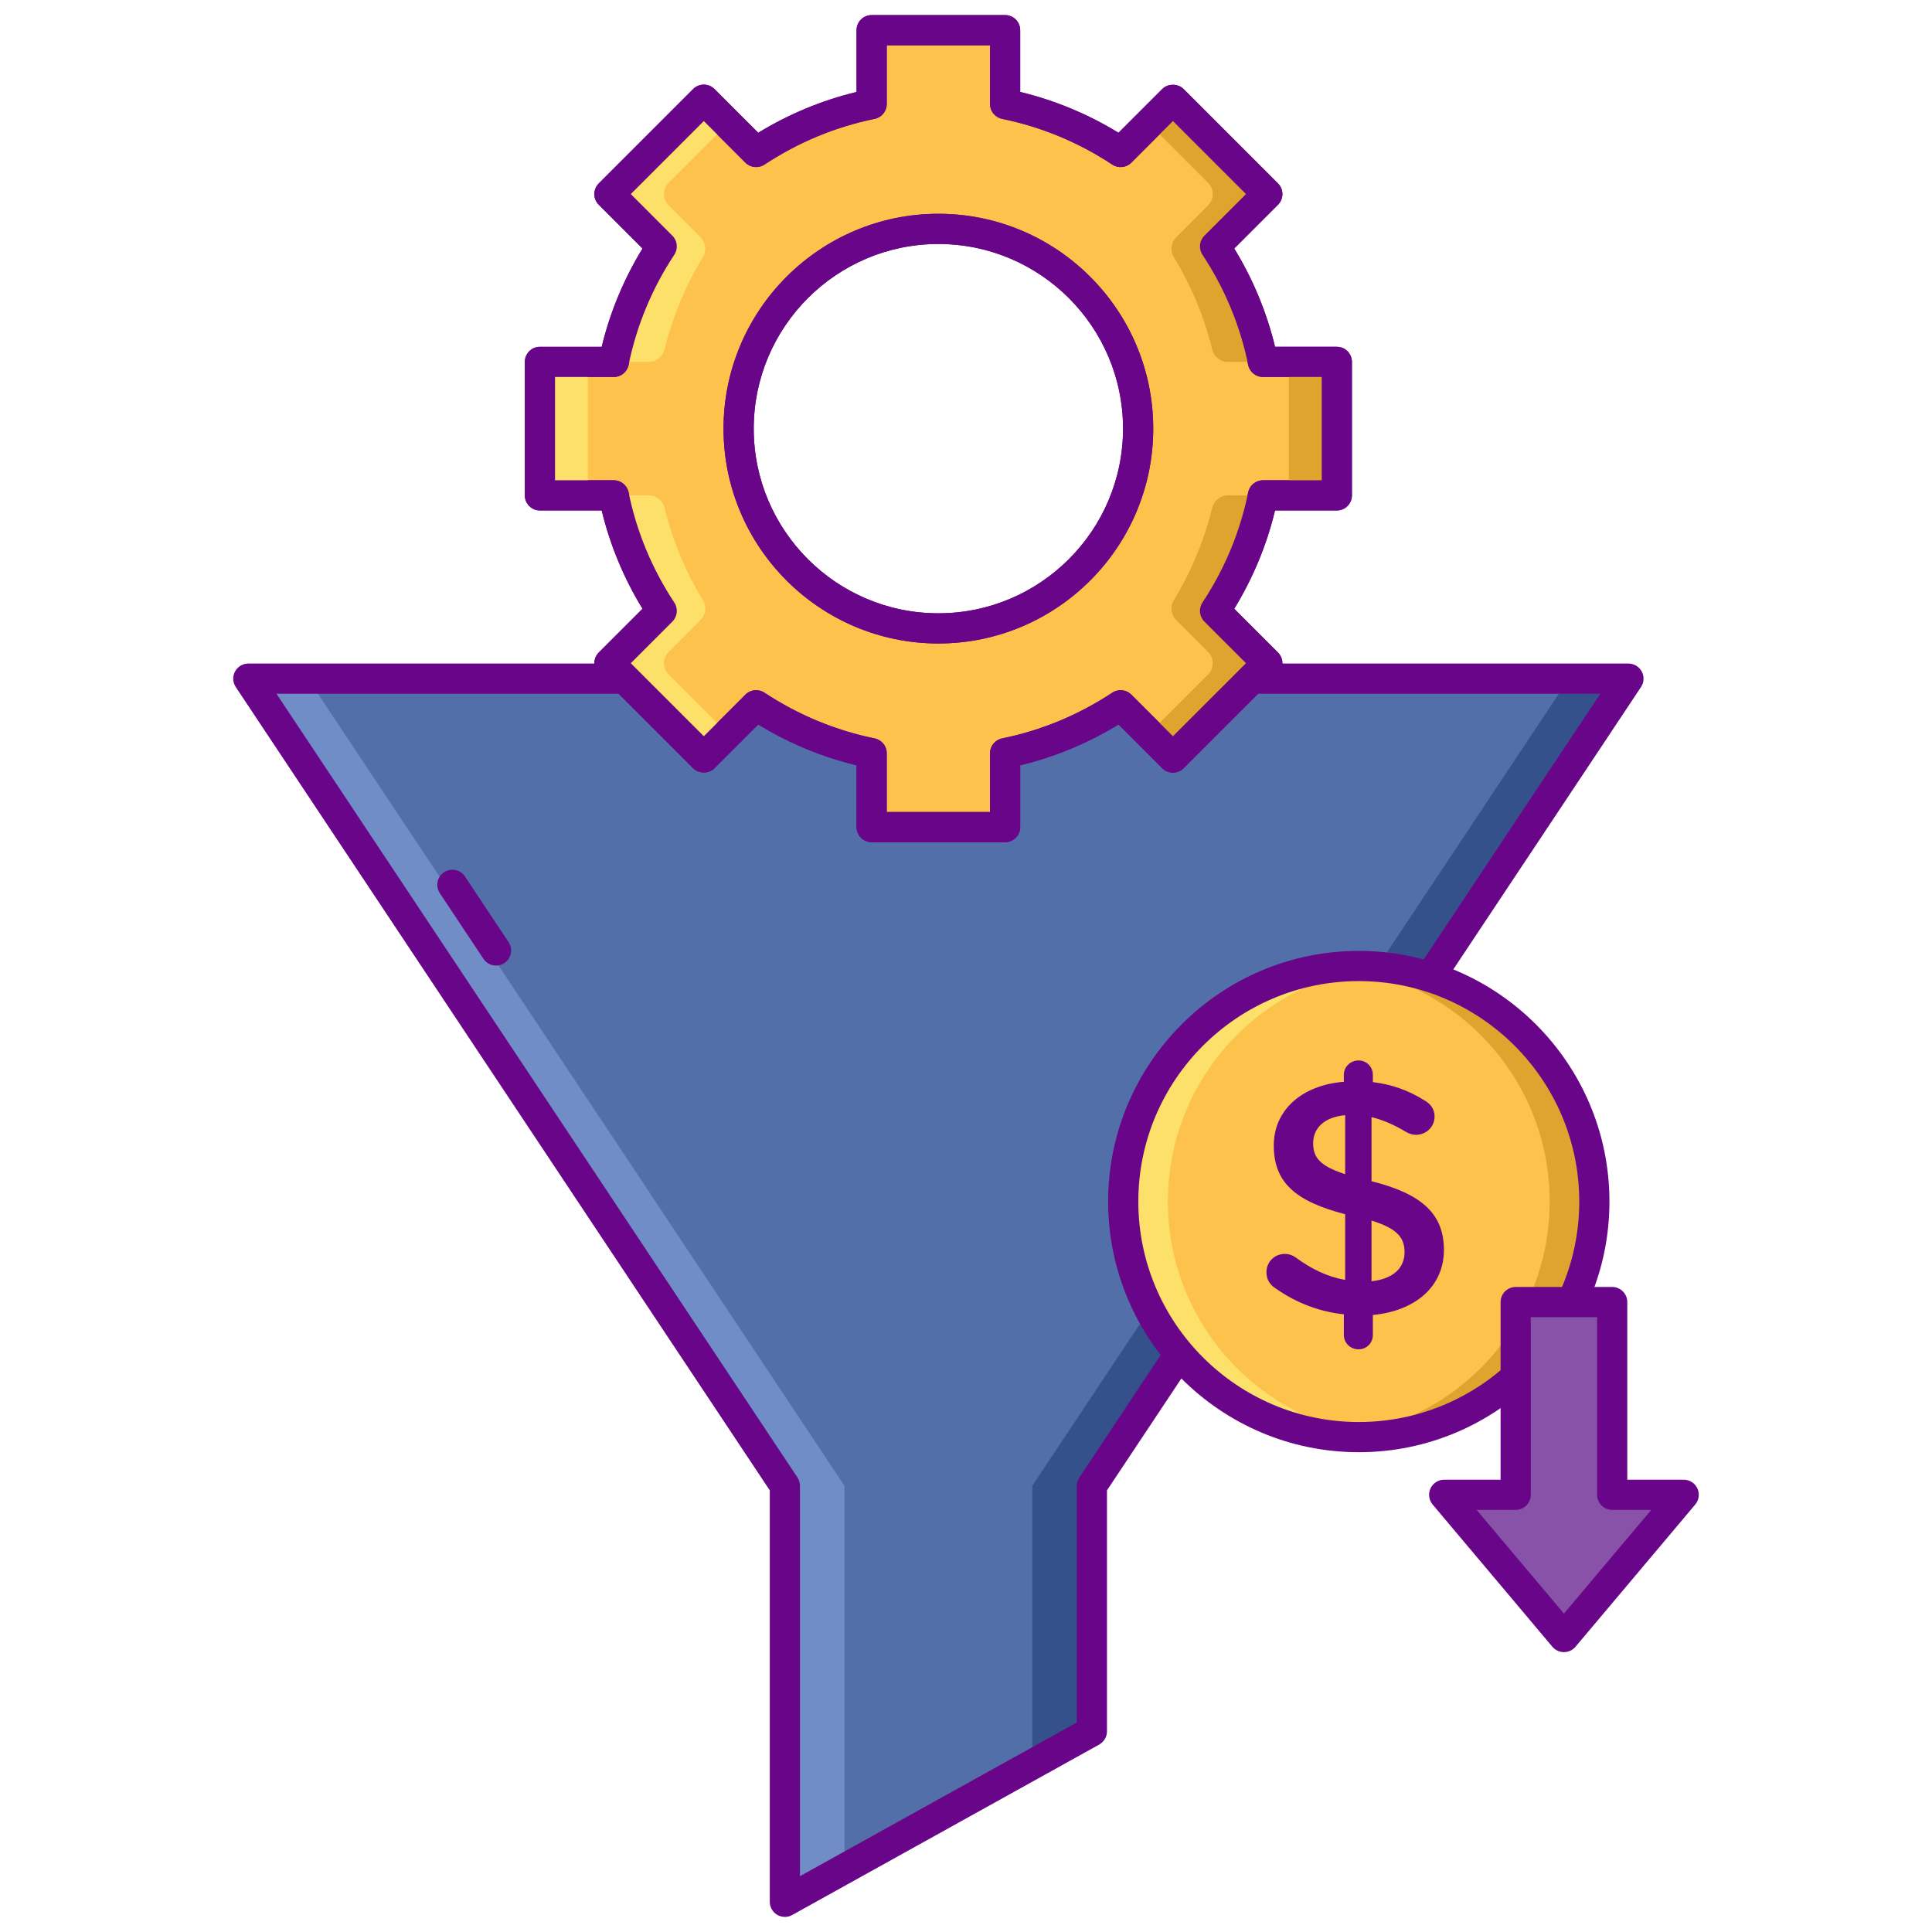 <svg width="512" viewBox="0 0 256 256" height="512" id="Layer_1" xmlns="http://www.w3.org/2000/svg"><g><g><path fill="#526faa" d="m215.778 89.924-71.099 106.956v32.535l-40.678 22.585v-55.12l-71.099-106.956z"></path></g><g><path fill="#708dc8" d="m111.894 247.617v-50.737l-71.099-106.956h-7.893l71.099 106.956v55.12z"></path></g><g><path fill="#34518c" d="m207.885 89.924-71.1 106.956v36.917l7.894-4.382v-32.535l71.099-106.956z"></path></g><g><path fill="#690589" d="m104.001 254c-.351 0-.702-.092-1.015-.276-.61-.359-.985-1.015-.985-1.724v-54.517l-70.765-106.452c-.408-.614-.445-1.403-.097-2.052.348-.65 1.025-1.055 1.763-1.055h182.876c.737 0 1.414.405 1.763 1.055.349.649.311 1.438-.097 2.052l-70.766 106.452v31.931c0 .727-.394 1.396-1.029 1.749l-40.678 22.585c-.301.169-.636.252-.97.252zm-67.368-162.076 69.034 103.848c.218.328.334.713.334 1.107v51.723l36.678-20.365v-31.358c0-.394.116-.779.334-1.107l69.034-103.848z"></path></g><g><path fill="#fcc24c" d="m177.136 65.639v-17.686h-9.787c-1.137-5.559-3.331-10.73-6.353-15.307l6.93-6.93-12.506-12.506-6.93 6.93c-4.577-3.022-9.748-5.216-15.307-6.353v-9.787h-17.686v9.787c-5.559 1.137-10.73 3.331-15.307 6.353l-6.929-6.93-12.507 12.507 6.93 6.93c-3.022 4.577-5.216 9.748-6.353 15.307h-9.787v17.686h9.787c1.137 5.559 3.332 10.73 6.353 15.307l-6.93 6.93 12.506 12.506 6.929-6.93c4.577 3.021 9.748 5.216 15.307 6.353v9.787h17.686v-9.787c5.559-1.137 10.73-3.332 15.307-6.353l6.929 6.93 12.506-12.506-6.93-6.93c3.022-4.577 5.216-9.748 6.353-15.307h9.789zm-52.796 17.625c-14.618 0-26.468-11.85-26.468-26.468s11.85-26.468 26.468-26.468 26.468 11.85 26.468 26.468-11.85 26.468-26.468 26.468z"></path></g><g><path fill="#690589" d="m133.183 111.593h-17.686c-1.104 0-2-.896-2-2v-8.185c-4.595-1.112-8.964-2.926-13.026-5.408l-5.796 5.796c-.75.75-2.078.751-2.828 0l-12.507-12.505c-.375-.375-.586-.884-.586-1.414s.211-1.039.586-1.414l5.796-5.796c-2.482-4.062-4.296-8.431-5.408-13.027h-8.185c-1.104 0-2-.896-2-2v-17.686c0-1.104.896-2 2-2h8.185c1.112-4.595 2.926-8.964 5.408-13.026l-5.796-5.796c-.375-.375-.586-.884-.586-1.414s.211-1.039.586-1.414l12.506-12.506c.375-.375.884-.586 1.414-.586.53 0 1.039.211 1.414.586l5.796 5.796c4.062-2.481 8.43-4.295 13.026-5.408v-8.186c0-1.104.896-2 2-2h17.686c1.104 0 2 .896 2 2v8.185c4.597 1.113 8.966 2.927 13.026 5.408l5.796-5.796c.75-.75 2.078-.751 2.828 0l12.507 12.506c.375.375.586.884.586 1.414s-.211 1.039-.586 1.414l-5.796 5.796c2.481 4.062 4.295 8.431 5.407 13.026h8.186c1.104 0 2 .896 2 2v17.686c0 1.104-.896 2-2 2h-8.186c-1.112 4.596-2.926 8.965-5.407 13.027l5.796 5.796c.375.375.586.884.586 1.414s-.211 1.039-.586 1.414l-12.507 12.506c-.375.375-.884.586-1.414.586-.53 0-1.039-.211-1.414-.586l-5.795-5.796c-4.062 2.481-8.431 4.295-13.026 5.408v8.185c0 1.104-.896 2-2 2zm-15.686-4h13.686v-7.787c0-.95.668-1.769 1.6-1.959 5.213-1.066 10.127-3.106 14.606-6.062.791-.524 1.843-.417 2.516.255l5.515 5.515 9.679-9.677-5.516-5.516c-.672-.671-.778-1.723-.255-2.516 2.956-4.479 4.996-9.393 6.062-14.606.189-.931 1.009-1.599 1.959-1.599h7.788v-13.687h-7.788c-.95 0-1.77-.668-1.959-1.599-1.066-5.213-3.106-10.127-6.062-14.606-.523-.793-.417-1.845.255-2.516l5.516-5.516-9.679-9.677-5.515 5.515c-.67.672-1.724.78-2.516.255-4.479-2.957-9.393-4.996-14.606-6.063-.932-.19-1.6-1.009-1.6-1.959v-7.788h-13.686v7.787c0 .95-.668 1.769-1.599 1.959-5.213 1.066-10.127 3.106-14.606 6.063-.792.524-1.844.418-2.516-.255l-5.516-5.514-9.678 9.677 5.515 5.516c.672.671.778 1.723.255 2.516-2.957 4.479-4.997 9.394-6.062 14.606-.19.931-1.009 1.599-1.959 1.599h-7.787v13.686h7.787c.95 0 1.769.668 1.959 1.599 1.066 5.213 3.105 10.127 6.062 14.606.523.793.417 1.845-.255 2.516l-5.515 5.516 9.678 9.677 5.515-5.515c.672-.673 1.724-.779 2.516-.255 4.48 2.957 9.395 4.997 14.606 6.062.931.19 1.599 1.009 1.599 1.959v7.788zm6.843-22.329c-15.697 0-28.468-12.771-28.468-28.468s12.771-28.468 28.468-28.468 28.468 12.771 28.468 28.468-12.771 28.468-28.468 28.468zm0-52.935c-13.492 0-24.468 10.976-24.468 24.468s10.976 24.468 24.468 24.468c13.491 0 24.468-10.976 24.468-24.468s-10.977-24.468-24.468-24.468z"></path></g><g><path fill="#dea42e" d="m160.074 27.214-4.212 4.212c-.692.692-.847 1.774-.338 2.611 2.284 3.756 4.023 7.879 5.1 12.263.236.962 1.076 1.653 2.066 1.653h4.659c-1.137-5.559-3.331-10.73-6.353-15.307l6.93-6.93-12.506-12.506-3.177 3.177 7.832 7.832c.826.827.826 2.168-.001 2.995z"></path></g><g><path fill="#dea42e" d="m170.783 47.953h6.354v17.686h-6.354z"></path></g><g><path fill="#dea42e" d="m167.349 65.639h-4.659c-.991 0-1.83.691-2.066 1.653-1.077 4.385-2.816 8.508-5.1 12.263-.509.837-.354 1.918.338 2.61l4.212 4.212c.827.827.827 2.168 0 2.995l-7.832 7.832 3.177 3.177 12.506-12.506-6.93-6.93c3.023-4.575 5.217-9.747 6.354-15.306z"></path></g><g><path fill="#fce06a" d="m88.606 27.214 4.212 4.212c.692.692.847 1.774.338 2.611-2.284 3.756-4.023 7.879-5.1 12.263-.236.962-1.076 1.653-2.066 1.653h-4.659c1.137-5.559 3.331-10.73 6.353-15.307l-6.93-6.93 12.506-12.505 3.177 3.177-7.832 7.832c-.827.826-.827 2.167.001 2.994z"></path></g><g><path fill="#fce06a" d="m71.543 47.953h6.354v17.686h-6.354z"></path></g><g><path fill="#fce06a" d="m81.331 65.639h4.659c.991 0 1.83.691 2.066 1.653 1.077 4.385 2.816 8.508 5.1 12.263.509.837.354 1.918-.338 2.61l-4.212 4.212c-.827.827-.827 2.168 0 2.995l7.832 7.832-3.177 3.177-12.507-12.505 6.93-6.93c-3.022-4.576-5.216-9.748-6.353-15.307z"></path></g><g><path fill="#690589" d="m133.183 111.593h-17.686c-1.104 0-2-.896-2-2v-8.185c-4.595-1.112-8.964-2.926-13.026-5.408l-5.796 5.796c-.75.75-2.078.751-2.828 0l-12.507-12.505c-.375-.375-.586-.884-.586-1.414s.211-1.039.586-1.414l5.796-5.796c-2.482-4.062-4.296-8.431-5.408-13.027h-8.185c-1.104 0-2-.896-2-2v-17.686c0-1.104.896-2 2-2h8.185c1.112-4.595 2.926-8.964 5.408-13.026l-5.796-5.796c-.375-.375-.586-.884-.586-1.414s.211-1.039.586-1.414l12.506-12.506c.375-.375.884-.586 1.414-.586.53 0 1.039.211 1.414.586l5.796 5.796c4.062-2.481 8.43-4.295 13.026-5.408v-8.186c0-1.104.896-2 2-2h17.686c1.104 0 2 .896 2 2v8.185c4.597 1.113 8.966 2.927 13.026 5.408l5.796-5.796c.75-.75 2.078-.751 2.828 0l12.507 12.506c.375.375.586.884.586 1.414s-.211 1.039-.586 1.414l-5.796 5.796c2.481 4.062 4.295 8.431 5.407 13.026h8.186c1.104 0 2 .896 2 2v17.686c0 1.104-.896 2-2 2h-8.186c-1.112 4.596-2.926 8.965-5.407 13.027l5.796 5.796c.375.375.586.884.586 1.414s-.211 1.039-.586 1.414l-12.507 12.506c-.375.375-.884.586-1.414.586-.53 0-1.039-.211-1.414-.586l-5.795-5.796c-4.062 2.481-8.431 4.295-13.026 5.408v8.185c0 1.104-.896 2-2 2zm-15.686-4h13.686v-7.787c0-.95.668-1.769 1.6-1.959 5.213-1.066 10.127-3.106 14.606-6.062.791-.524 1.843-.417 2.516.255l5.515 5.515 9.679-9.677-5.516-5.516c-.672-.671-.778-1.723-.255-2.516 2.956-4.479 4.996-9.393 6.062-14.606.189-.931 1.009-1.599 1.959-1.599h7.788v-13.687h-7.788c-.95 0-1.77-.668-1.959-1.599-1.066-5.213-3.106-10.127-6.062-14.606-.523-.793-.417-1.845.255-2.516l5.516-5.516-9.679-9.677-5.515 5.515c-.67.672-1.724.78-2.516.255-4.479-2.957-9.393-4.996-14.606-6.063-.932-.19-1.6-1.009-1.6-1.959v-7.788h-13.686v7.787c0 .95-.668 1.769-1.599 1.959-5.213 1.066-10.127 3.106-14.606 6.063-.792.524-1.844.418-2.516-.255l-5.516-5.514-9.678 9.677 5.515 5.516c.672.671.778 1.723.255 2.516-2.957 4.479-4.997 9.394-6.062 14.606-.19.931-1.009 1.599-1.959 1.599h-7.787v13.686h7.787c.95 0 1.769.668 1.959 1.599 1.066 5.213 3.105 10.127 6.062 14.606.523.793.417 1.845-.255 2.516l-5.515 5.516 9.678 9.677 5.515-5.515c.672-.673 1.724-.779 2.516-.255 4.48 2.957 9.395 4.997 14.606 6.062.931.19 1.599 1.009 1.599 1.959v7.788zm6.843-22.329c-15.697 0-28.468-12.771-28.468-28.468s12.771-28.468 28.468-28.468 28.468 12.771 28.468 28.468-12.771 28.468-28.468 28.468zm0-52.935c-13.492 0-24.468 10.976-24.468 24.468s10.976 24.468 24.468 24.468c13.491 0 24.468-10.976 24.468-24.468s-10.977-24.468-24.468-24.468z"></path></g><g><ellipse transform="matrix(.837 -.547 .547 .837 -57.783 124.532)" ry="31.213" rx="31.213" fill="#fcc24c" cy="159.213" cx="180.046"></ellipse></g><g><path fill="#dea42e" d="m180.046 128c-.999 0-1.985.052-2.96.144 15.849 1.492 28.253 14.829 28.253 31.069 0 16.239-12.403 29.577-28.253 31.069.975.092 1.961.144 2.96.144 17.238 0 31.213-13.974 31.213-31.213-.001-17.239-13.975-31.213-31.213-31.213z"></path></g><g><path fill="#fce06a" d="m180.046 190.425c.999 0 1.985-.052 2.96-.144-15.849-1.491-28.253-14.829-28.253-31.069s12.403-29.578 28.253-31.069c-.975-.092-1.961-.144-2.96-.144-17.238 0-31.213 13.974-31.213 31.213s13.974 31.213 31.213 31.213z"></path></g><g><path fill="#690589" d="m180.046 192.425c-18.313 0-33.213-14.899-33.213-33.213s14.899-33.212 33.213-33.212 33.213 14.899 33.213 33.212-14.9 33.213-33.213 33.213zm0-62.425c-16.108 0-29.213 13.104-29.213 29.212s13.104 29.213 29.213 29.213 29.213-13.105 29.213-29.213-13.105-29.212-29.213-29.212z"></path></g><g><g><path fill="#690589" d="m180.01 140.514c1.061 0 1.901.84 1.901 1.901v.972c2.607.31 4.818 1.149 6.851 2.431.708.398 1.326 1.061 1.326 2.122 0 1.37-1.105 2.431-2.475 2.431-.442 0-.884-.132-1.326-.398-1.547-.928-3.05-1.591-4.553-1.945v8.487c6.718 1.68 9.592 4.376 9.592 9.106 0 4.862-3.801 8.089-9.415 8.62v2.652c0 1.061-.84 1.901-1.901 1.901s-1.945-.84-1.945-1.901v-2.741c-3.315-.354-6.365-1.547-9.061-3.448-.752-.486-1.194-1.193-1.194-2.122 0-1.37 1.061-2.431 2.432-2.431.53 0 1.06.177 1.458.486 2.077 1.503 4.111 2.52 6.542 2.962v-8.708c-6.454-1.68-9.46-4.111-9.46-9.106 0-4.73 3.757-8.001 9.283-8.443v-.928c0-1.06.884-1.9 1.945-1.9zm-1.768 15.073v-7.824c-2.829.265-4.243 1.768-4.243 3.713 0 1.856.839 3.006 4.243 4.111zm3.492 6.144v8.045c2.829-.309 4.376-1.724 4.376-3.846 0-1.945-.973-3.139-4.376-4.199z"></path></g></g><g><path fill="#690589" d="m65.729 127.944c-.647 0-1.282-.313-1.667-.893l-5.784-8.7c-.611-.92-.361-2.162.558-2.773.922-.612 2.162-.36 2.773.558l5.784 8.7c.611.92.361 2.162-.558 2.773-.342.227-.726.335-1.106.335z"></path></g><g><path fill="#8852a8" d="m191.361 198.067 7.935 9.424 7.934 9.425 7.934-9.425 7.934-9.424h-9.475v-25.537h-12.787v25.537z"></path></g><g><path fill="#690589" d="m207.229 218.916c-.59 0-1.15-.261-1.53-.712l-15.868-18.849c-.501-.595-.611-1.427-.283-2.132s1.035-1.156 1.813-1.156h7.475v-23.537c0-1.104.896-2 2-2h12.787c1.104 0 2 .896 2 2v23.537h7.476c.778 0 1.485.451 1.813 1.156s.218 1.537-.283 2.132l-15.869 18.849c-.38.451-.941.712-1.531.712zm-11.57-18.849 11.57 13.744 11.571-13.744h-5.178c-1.104 0-2-.896-2-2v-23.537h-8.787v23.537c0 1.104-.896 2-2 2z"></path></g></g></svg>
